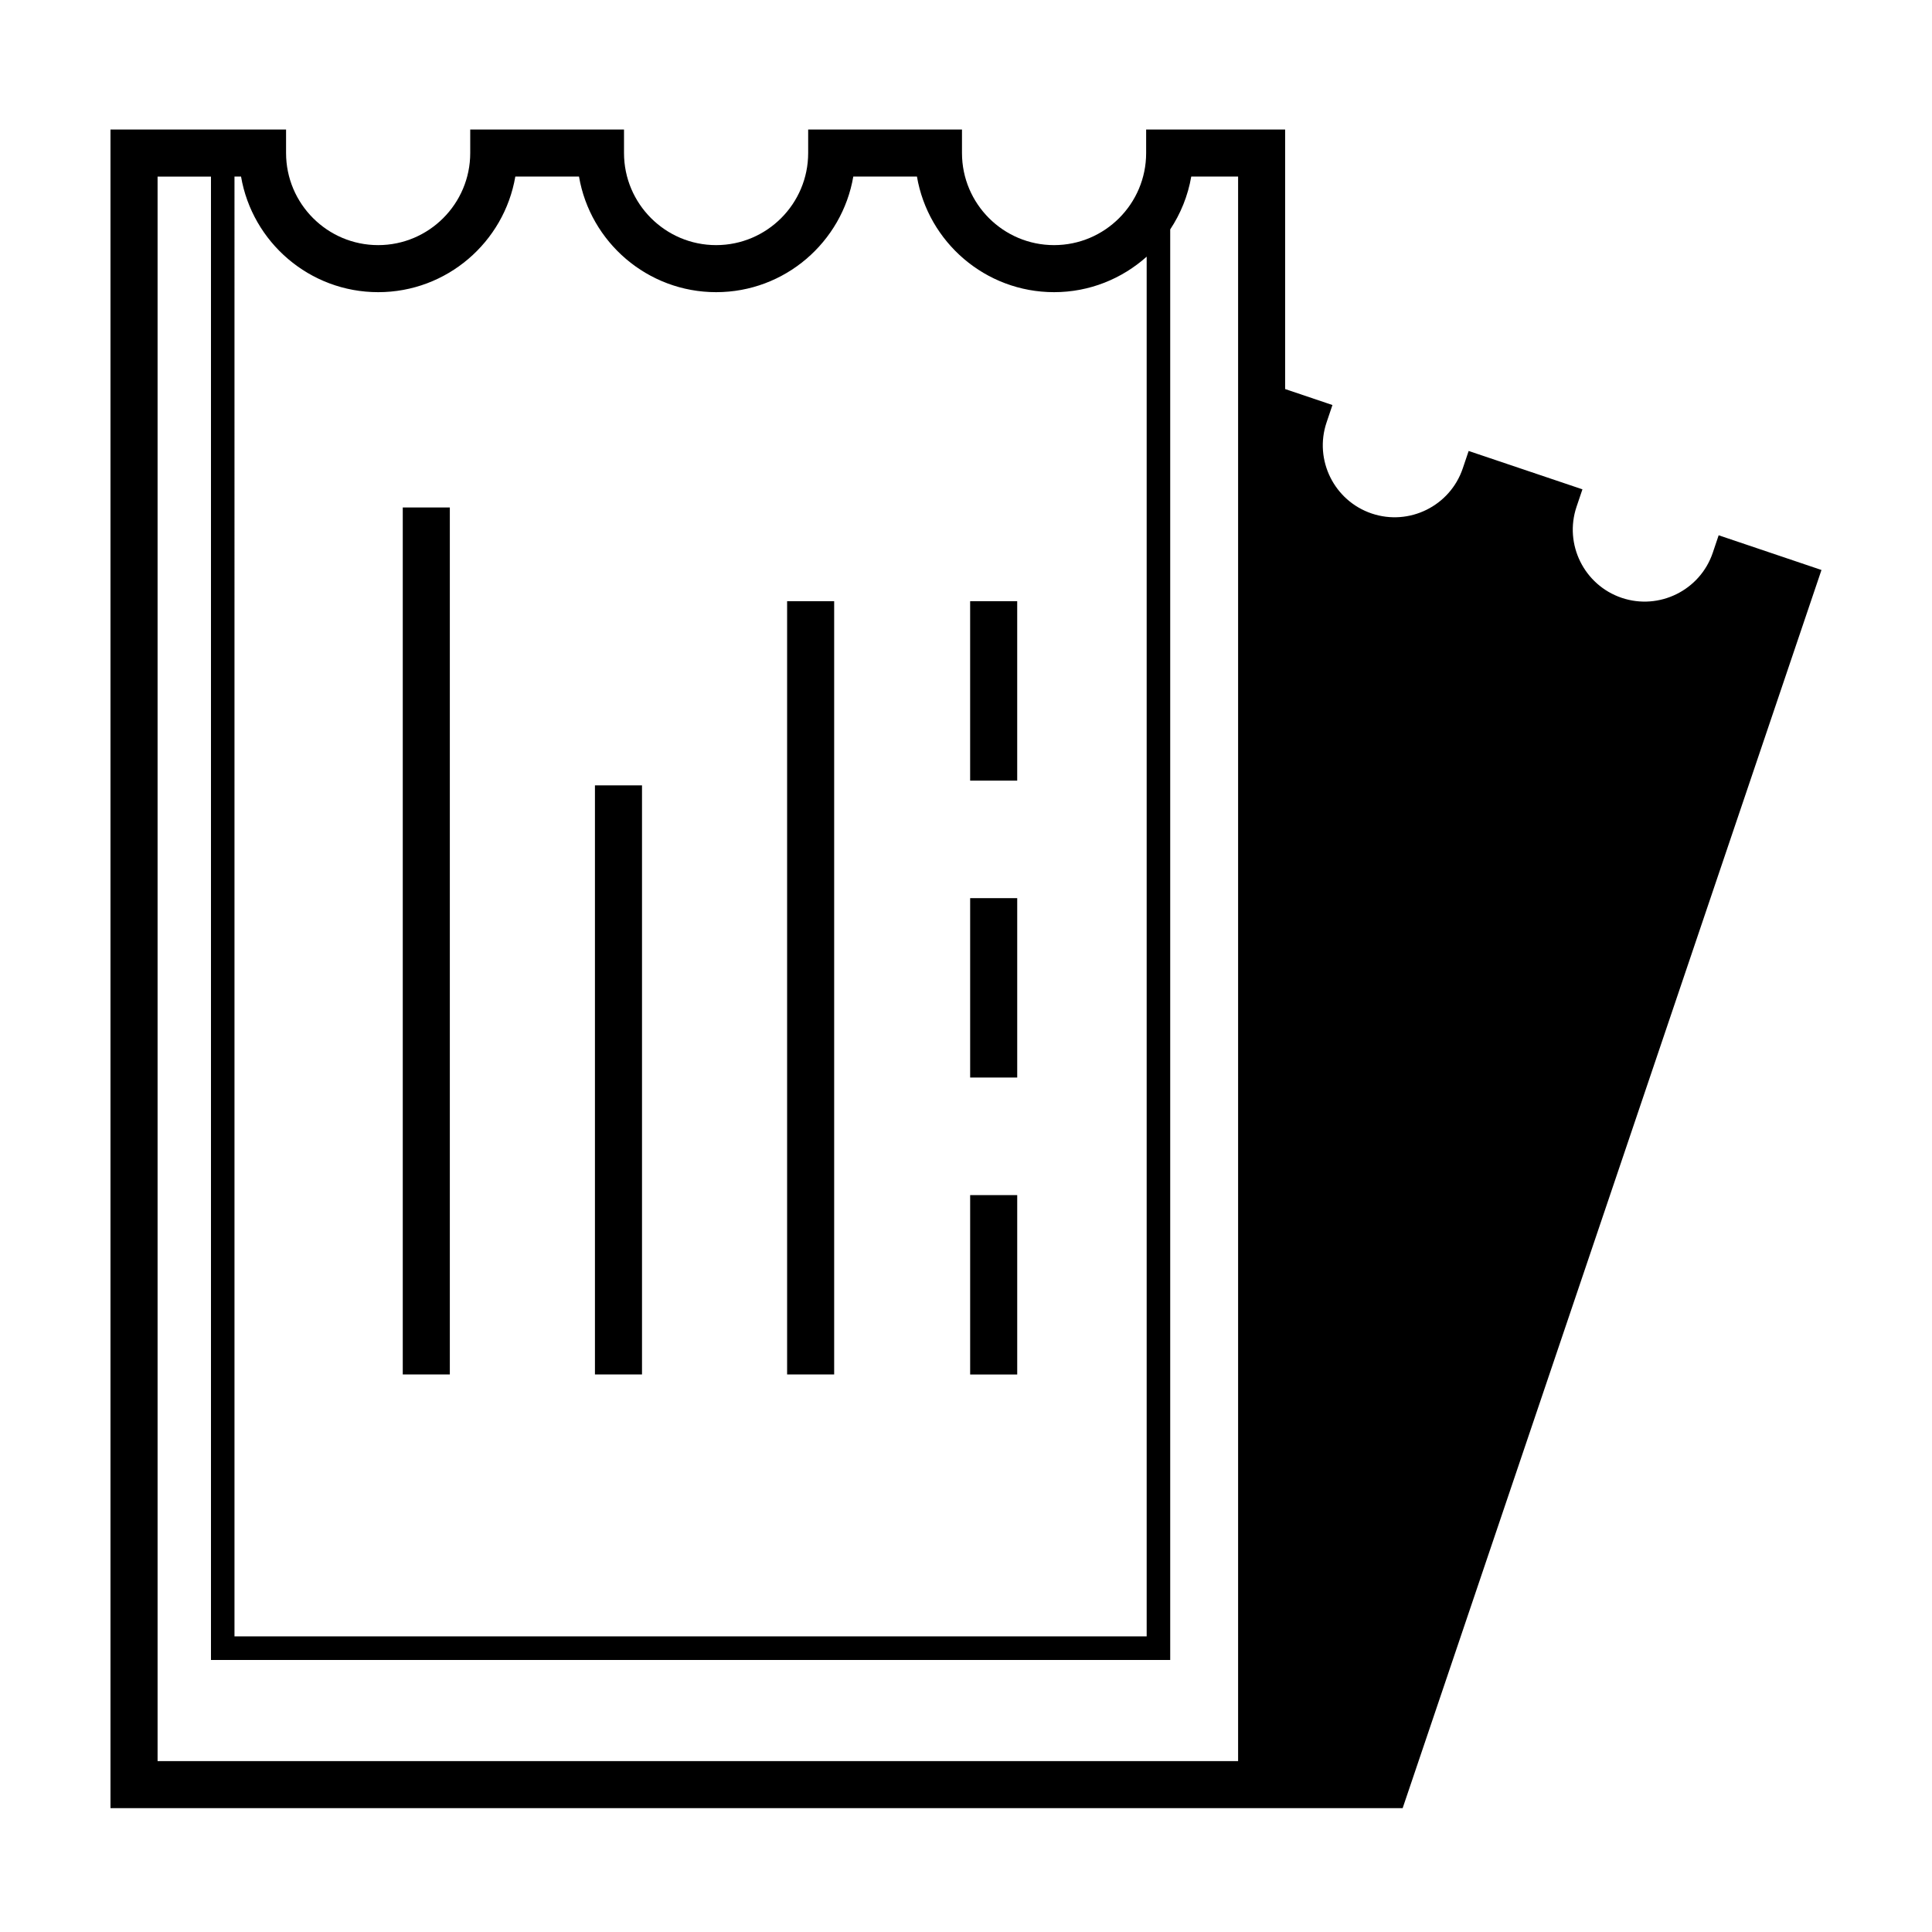 <?xml version="1.0" encoding="UTF-8"?>
<!-- Uploaded to: ICON Repo, www.iconrepo.com, Generator: ICON Repo Mixer Tools -->
<svg fill="#000000" width="800px" height="800px" version="1.1" viewBox="144 144 512 512" xmlns="http://www.w3.org/2000/svg">
 <path d="m472.11 190.79h-12.418c-0.875 5.109-2.824 9.848-5.574 14.008v379.11h-254.21v-393.11h-14.148v419.91h286.35zm-265.97 386.87h241.74v-365.64c-6.527 5.828-15.113 9.406-24.535 9.406-18.211 0-33.375-13.262-36.344-30.641h-16.867c-2.977 17.379-18.137 30.641-36.348 30.641s-33.379-13.262-36.344-30.641h-16.875c-2.969 17.379-18.137 30.641-36.34 30.641-18.211 0-33.379-13.262-36.348-30.641h-1.738zm420.57-282.61-110.99 328.12h-342.44v-444.85h46.531v6.231c0 13.457 10.945 24.406 24.406 24.406 13.453 0 24.398-10.949 24.398-24.406v-6.231h40.754v6.231c0 13.457 10.957 24.406 24.406 24.406 13.453 0 24.398-10.949 24.398-24.406v-6.231h40.762v6.231c0 13.457 10.941 24.406 24.398 24.406 13.461 0 24.406-10.949 24.406-24.406v-6.231h36.832v68.781l12.539 4.234-1.555 4.609c-3.363 9.949 2.012 20.785 11.965 24.141 9.949 3.352 20.773-2.012 24.129-11.965l1.559-4.609 30.152 10.164-1.559 4.617c-3.356 9.953 2.012 20.777 11.965 24.141 9.953 3.356 20.785-2.012 24.141-11.965l1.555-4.617zm-225.61 165.66v47.543h12.473v-47.543zm0-78.691v47.543h12.473v-47.543zm-99.434-29.891v156.12h12.473v-156.12zm-50.93 156.12h12.473v-229.77h-12.473zm150.36-157.38h12.473v-47.551h-12.473zm-48.504-47.551h12.469v204.93h-12.469z" fill-rule="evenodd"/>
</svg>